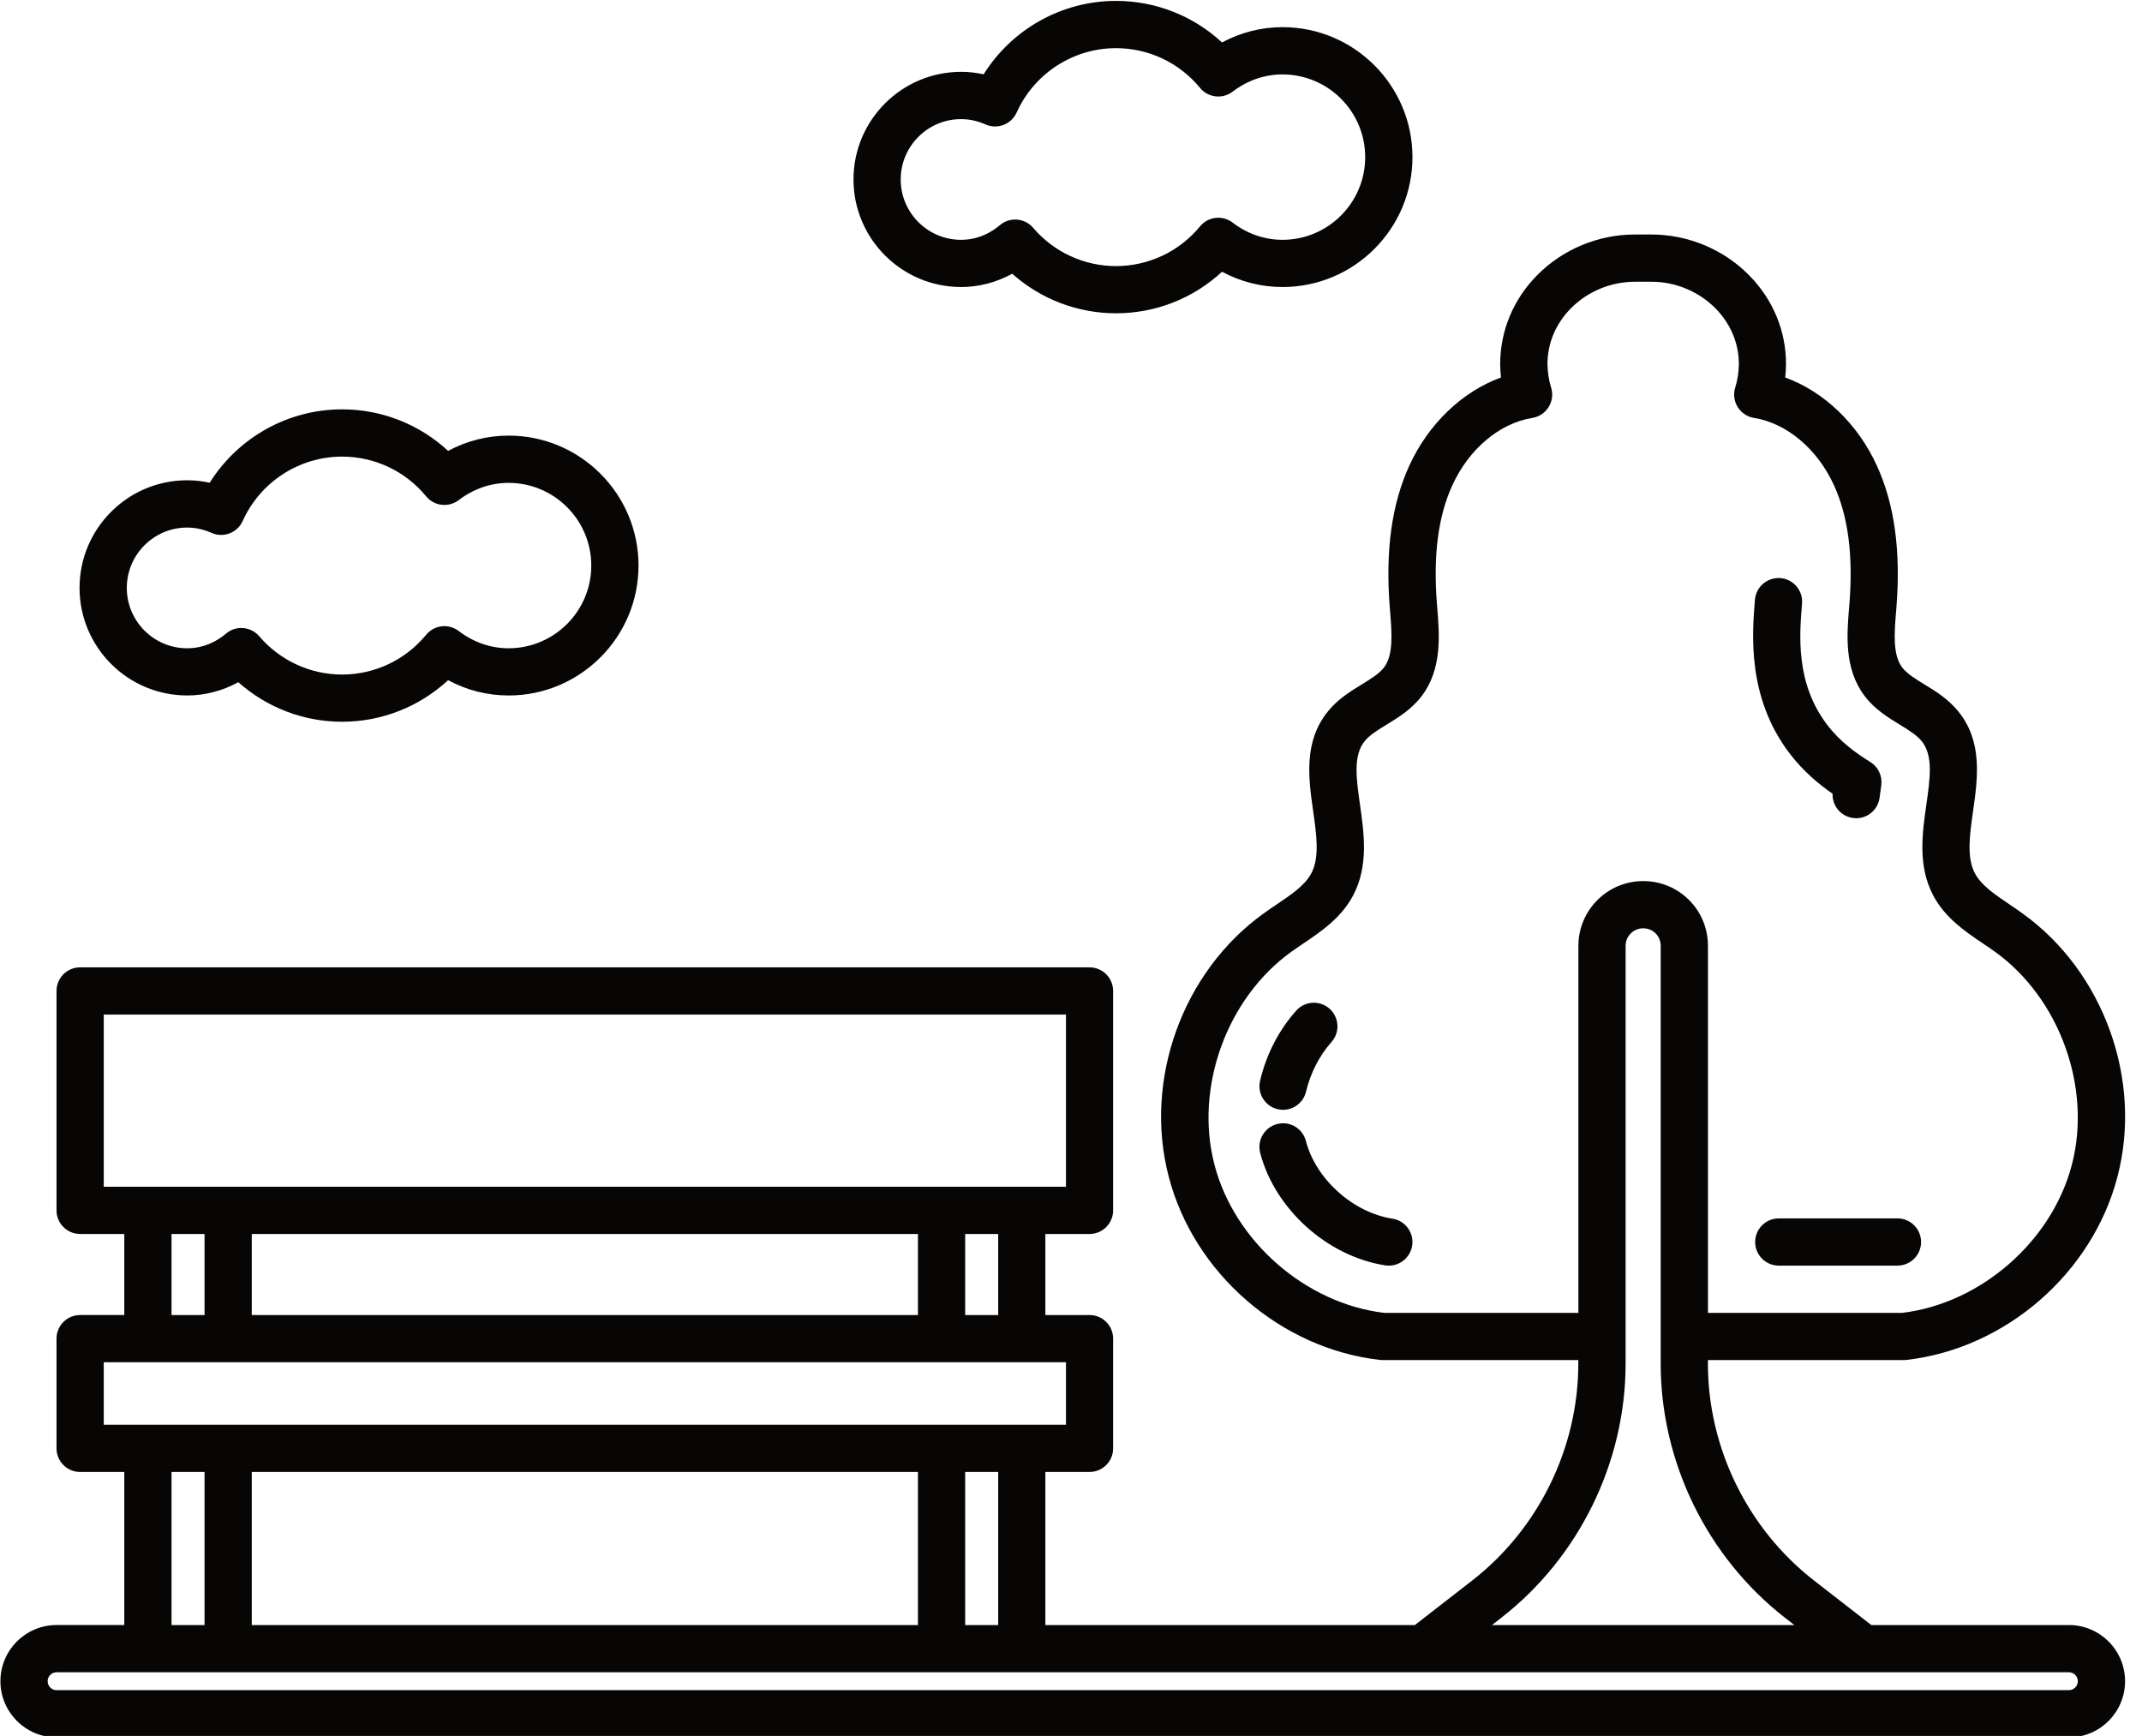 <?xml version="1.0" encoding="UTF-8" standalone="no"?><svg xmlns="http://www.w3.org/2000/svg" xmlns:xlink="http://www.w3.org/1999/xlink" fill="#070605" height="73.5" preserveAspectRatio="xMidYMid meet" version="1" viewBox="5.0 13.2 90.7 73.5" width="90.7" zoomAndPan="magnify"><g id="change1_1"><path d="M82.598,46.808c-.019,.505,.347,.953,.858,1.026,.048,.007,.096,.01,.143,.01,.489,0,.917-.359,.988-.858,.023-.163,.051-.36,.075-.548,.047-.387-.134-.767-.464-.973-.594-.369-1.278-.848-1.844-1.597-1.326-1.757-1.16-3.776-1.049-5.113,.045-.55-.364-1.033-.915-1.079-.552-.039-1.034,.365-1.079,.915-.119,1.438-.339,4.116,1.447,6.483,.583,.771,1.246,1.321,1.84,1.733Z"/><path d="M79.32,65.787c0,.553,.448,1,1,1h5.025c.552,0,1-.447,1-1s-.448-1-1-1h-5.025c-.552,0-1,.447-1,1Z"/><path d="M59.098,60.163c.078,.019,.155,.027,.232,.027,.453,0,.863-.31,.972-.77,.186-.784,.568-1.529,1.076-2.098,.368-.412,.332-1.044-.08-1.412-.413-.367-1.044-.332-1.412,.08-.735,.824-1.265,1.851-1.53,2.969-.127,.537,.205,1.076,.742,1.203Z"/><path d="M63.961,64.799c-1.669-.258-3.244-1.672-3.665-3.29-.139-.534-.684-.859-1.219-.716-.535,.139-.855,.685-.716,1.22,.619,2.381,2.845,4.384,5.294,4.763,.052,.008,.103,.012,.154,.012,.484,0,.91-.354,.987-.847,.084-.546-.29-1.058-.835-1.142Z"/><path d="M92.605,82.005h-8.366l-2.433-1.89c-2.81-2.188-4.487-5.618-4.487-9.175v-.153h8.285c.038,0,.075-.002,.112-.006,4.203-.475,7.882-3.667,8.946-7.762,1.07-4.089-.581-8.669-4.011-11.137-.185-.134-.376-.264-.568-.394-.613-.413-1.191-.804-1.46-1.314-.354-.673-.219-1.622-.077-2.627,.196-1.379,.418-2.941-.619-4.218-.425-.53-.966-.861-1.444-1.153-.38-.233-.739-.453-.939-.718-.407-.539-.33-1.473-.256-2.375l.015-.185c.186-2.395-.085-4.352-.829-5.982-.814-1.78-2.249-3.14-3.881-3.733,.019-.179,.03-.36,.033-.546,.008-1.419-.553-2.769-1.58-3.8-1.079-1.086-2.579-1.708-4.115-1.708h-.713c-1.536,0-3.036,.622-4.115,1.708-1.026,1.031-1.587,2.381-1.58,3.81,.003,.182,.014,.36,.033,.536-1.632,.594-3.067,1.953-3.882,3.734-.743,1.63-1.014,3.587-.828,5.984l.015,.182c.074,.902,.151,1.836-.255,2.375-.2,.265-.56,.484-.939,.718-.478,.292-1.019,.623-1.441,1.149-1.04,1.28-.817,2.843-.622,4.222,.143,1.005,.278,1.954-.077,2.627-.269,.511-.847,.901-1.46,1.314-.192,.13-.384,.26-.566,.392-3.433,2.47-5.084,7.05-4.014,11.138,1.064,4.096,4.744,7.288,8.947,7.763,.038,.004,.075,.006,.112,.006h8.285v.153c0,3.557-1.677,6.986-4.486,9.174l-2.434,1.891h-15.647v-6.481h1.87c.552,0,1-.447,1-1v-4.645c0-.553-.448-1-1-1h-1.87v-3.432h1.87c.552,0,1-.447,1-1v-9.289c0-.553-.448-1-1-1H8.393c-.552,0-1,.447-1,1v9.289c0,.553,.448,1,1,1h1.87v3.432h-1.87c-.552,0-1,.447-1,1v4.645c0,.553,.448,1,1,1h1.87v6.481h-2.867c-1.312,0-2.378,1.066-2.378,2.378s1.067,2.379,2.378,2.379H92.605c1.312,0,2.378-1.067,2.378-2.379s-1.067-2.378-2.378-2.378Zm-28.998-13.218c-3.324-.399-6.339-3.029-7.182-6.273-.852-3.255,.514-7.043,3.25-9.012,.167-.121,.341-.237,.515-.355,.753-.508,1.608-1.085,2.11-2.04,.656-1.245,.46-2.624,.287-3.84-.158-1.114-.295-2.077,.197-2.685,.208-.258,.559-.473,.93-.7,.498-.305,1.062-.65,1.491-1.218,.867-1.148,.748-2.588,.652-3.744l-.014-.175c-.159-2.049,.055-3.684,.653-4.996,.704-1.539,2.001-2.632,3.387-2.854,.287-.046,.541-.215,.693-.462,.153-.248,.19-.55,.103-.827-.096-.303-.147-.636-.153-.98-.005-.882,.35-1.727,.998-2.378,.707-.711,1.689-1.118,2.697-1.118h.713c1.007,0,1.99,.407,2.697,1.118,.648,.651,1.002,1.496,.998,2.368-.005,.354-.057,.688-.153,.99-.087,.277-.05,.579,.103,.827,.153,.247,.406,.416,.693,.462,1.385,.222,2.683,1.314,3.386,2.853,.599,1.313,.813,2.948,.655,4.994l-.015,.178c-.095,1.156-.214,2.596,.653,3.744,.429,.567,.993,.913,1.491,1.218,.372,.228,.722,.442,.933,.704,.489,.604,.353,1.566,.194,2.681-.173,1.216-.369,2.595,.287,3.84,.502,.955,1.357,1.532,2.11,2.04,.174,.118,.347,.234,.517,.357,2.733,1.967,4.099,5.755,3.247,9.011-.843,3.243-3.857,5.873-7.182,6.272h-8.227v-15.539c0-.737-.285-1.427-.801-1.942-.516-.517-1.206-.801-1.942-.801-1.512,0-2.743,1.23-2.743,2.743v15.539h-8.227Zm4.969,12.906c3.292-2.564,5.258-6.584,5.258-10.753v-17.692c0-.41,.333-.743,.743-.743,.202,0,.39,.076,.529,.216,.138,.138,.214,.325,.214,.527v17.692c0,4.169,1.966,8.188,5.259,10.754l.4,.311h-12.804l.401-.312Zm-21.309,.312h-1.398v-6.481h1.398v6.481Zm-31.606,0v-6.481h28.208v6.481H15.661Zm31.606-13.126h-1.398v-3.432h1.398v3.432Zm-31.606,0v-3.432h28.208v3.432H15.661Zm-6.268-12.721H50.137v7.289H9.393v-7.289Zm2.87,9.289h1.398v3.432h-1.398v-3.432Zm-2.87,5.432H50.137v2.645H9.393v-2.645Zm2.87,4.645h1.398v6.481h-1.398v-6.481Zm80.343,9.238H7.395c-.208,0-.378-.17-.378-.379s.17-.378,.378-.378H92.605c.208,0,.378,.17,.378,.378s-.17,.379-.378,.379Z"/><path d="M12.923,42.647c.756,0,1.501-.196,2.167-.562,1.205,1.072,2.763,1.674,4.393,1.674,1.681,0,3.275-.633,4.491-1.76,.792,.427,1.664,.648,2.562,.648,3.034,0,5.501-2.468,5.501-5.502s-2.468-5.501-5.501-5.501c-.899,0-1.771,.222-2.562,.647-1.215-1.127-2.81-1.759-4.491-1.759-2.292,0-4.405,1.195-5.603,3.107-.314-.068-.634-.104-.957-.104-2.511,0-4.555,2.044-4.555,4.556s2.043,4.555,4.555,4.555Zm0-7.11c.351,0,.699,.076,1.036,.226,.502,.223,1.092-.002,1.318-.504,.745-1.655,2.396-2.726,4.206-2.726,1.383,0,2.682,.613,3.562,1.683,.341,.415,.951,.484,1.379,.159,.626-.478,1.356-.73,2.112-.73,1.931,0,3.501,1.57,3.501,3.501s-1.571,3.502-3.501,3.502c-.756,0-1.486-.253-2.112-.73-.428-.328-1.037-.258-1.379,.158-.881,1.07-2.18,1.684-3.562,1.684-1.347,0-2.625-.591-3.506-1.621-.198-.23-.478-.35-.76-.35-.229,0-.46,.078-.648,.239-.333,.282-.888,.62-1.645,.62-1.409,0-2.555-1.146-2.555-2.555s1.146-2.556,2.555-2.556Z"/><path d="M45.694,25.353c.755,0,1.5-.196,2.167-.562,1.204,1.072,2.762,1.674,4.393,1.674,1.682,0,3.276-.632,4.491-1.759,.792,.426,1.663,.647,2.563,.647,3.034,0,5.501-2.468,5.501-5.501s-2.468-5.502-5.501-5.502c-.899,0-1.771,.222-2.563,.648-1.215-1.127-2.81-1.76-4.491-1.76-2.292,0-4.405,1.195-5.603,3.108-.314-.069-.633-.104-.956-.104-2.512,0-4.555,2.043-4.555,4.555s2.043,4.555,4.555,4.555Zm0-7.109c.353,0,.701,.075,1.036,.225,.501,.223,1.093-.002,1.318-.504,.745-1.655,2.395-2.726,4.205-2.726,1.383,0,2.682,.613,3.562,1.684,.342,.415,.952,.485,1.379,.158,.625-.478,1.356-.73,2.112-.73,1.931,0,3.501,1.571,3.501,3.502s-1.571,3.501-3.501,3.501c-.757,0-1.488-.252-2.112-.729-.427-.327-1.037-.257-1.379,.158-.88,1.069-2.179,1.683-3.562,1.683-1.348,0-2.626-.591-3.505-1.62-.198-.231-.479-.351-.761-.351-.229,0-.459,.078-.648,.238-.333,.283-.888,.621-1.645,.621-1.409,0-2.555-1.146-2.555-2.555s1.146-2.555,2.555-2.555Z"/></g></svg>
